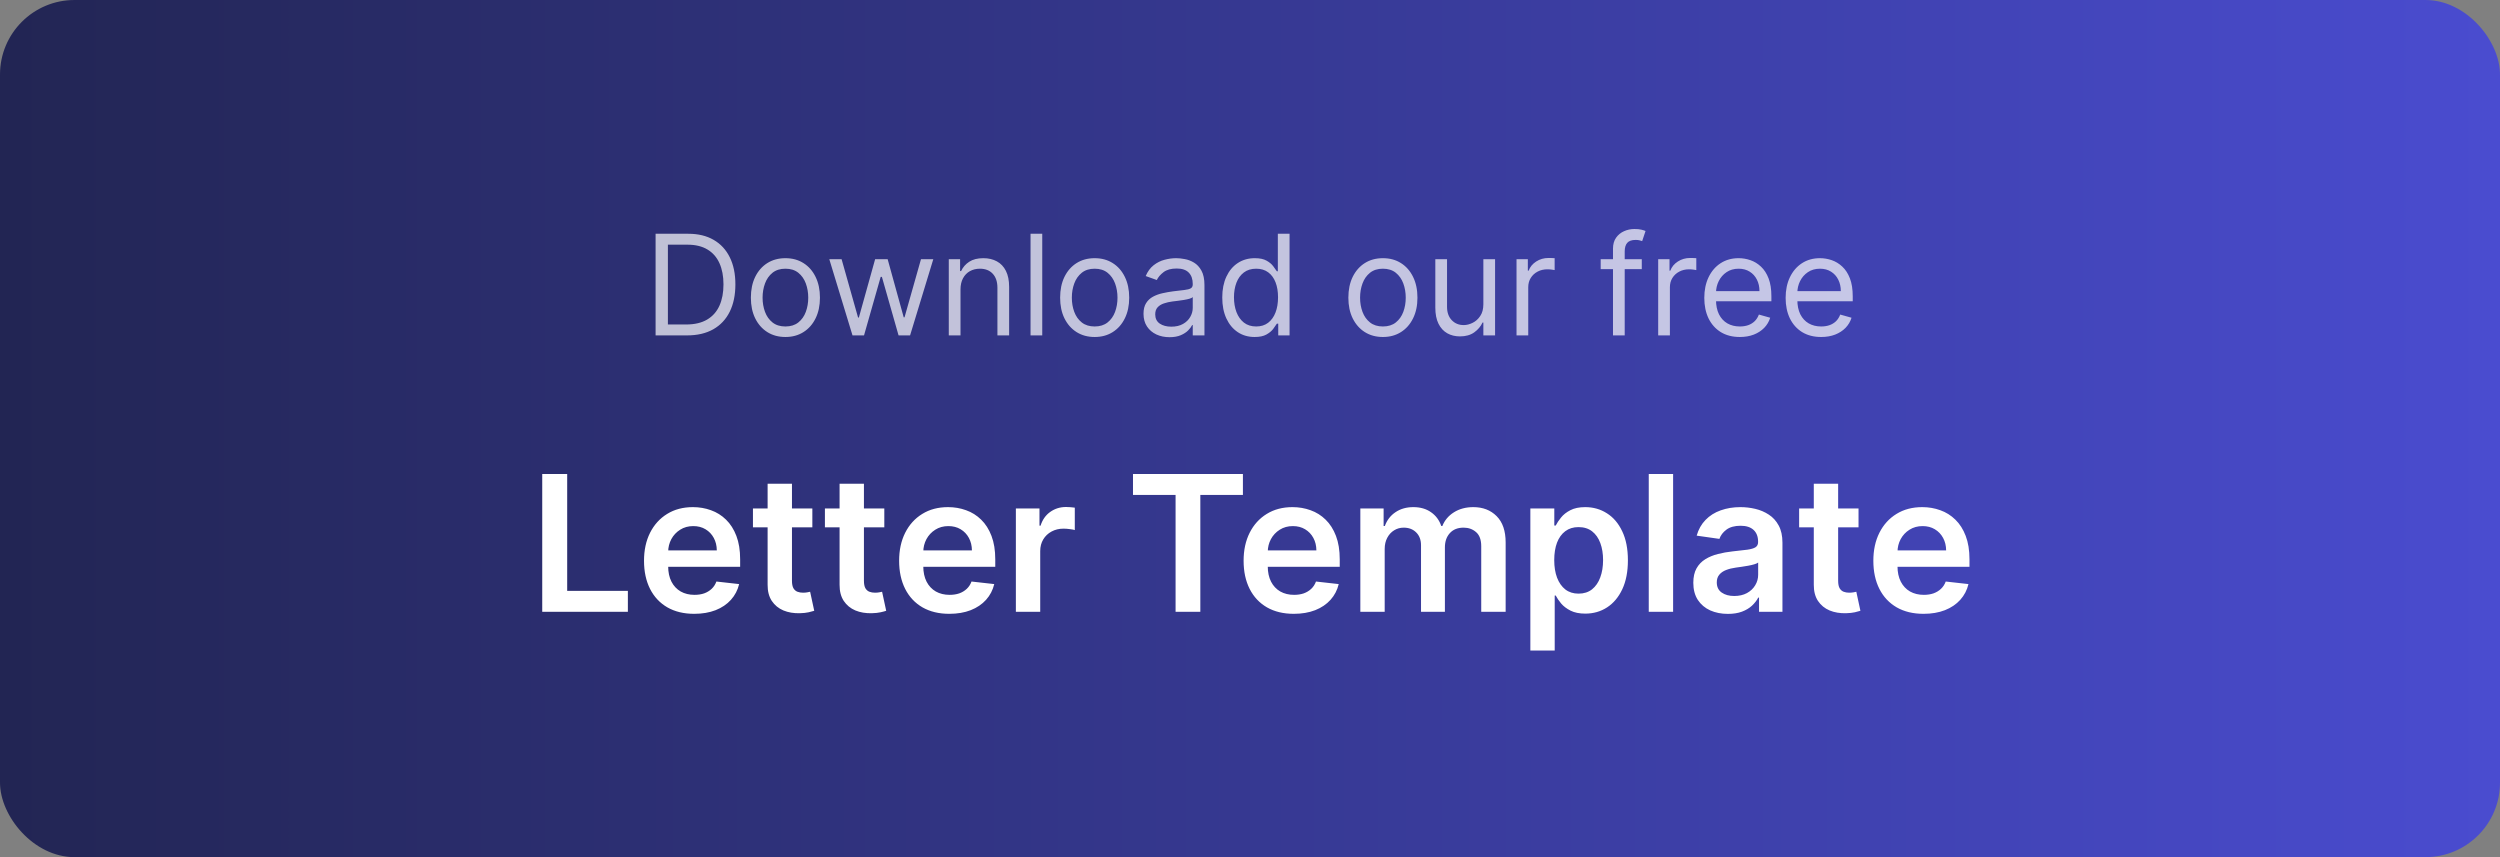 <svg width="805" height="276" viewBox="0 0 805 276" fill="none" xmlns="http://www.w3.org/2000/svg">
<rect x="0" y="0" width="805" height="276" fill="#808080" stroke="none"/>
<rect width="805" height="276" rx="24" fill="url(#paint0_linear_122_10)"/>
<path d="M221.198 108H211.099V75.273H221.646C224.82 75.273 227.537 75.928 229.796 77.238C232.054 78.538 233.785 80.408 234.989 82.847C236.193 85.276 236.795 88.185 236.795 91.572C236.795 94.981 236.188 97.916 234.973 100.377C233.759 102.828 231.99 104.713 229.668 106.034C227.345 107.345 224.522 108 221.198 108ZM215.062 104.484H220.943C223.649 104.484 225.891 103.962 227.67 102.918C229.449 101.874 230.776 100.388 231.649 98.46C232.523 96.532 232.96 94.236 232.96 91.572C232.96 88.93 232.528 86.656 231.665 84.749C230.802 82.831 229.513 81.361 227.798 80.338C226.083 79.305 223.947 78.788 221.39 78.788H215.062V104.484ZM252.903 108.511C250.687 108.511 248.743 107.984 247.07 106.929C245.408 105.875 244.108 104.399 243.171 102.503C242.244 100.607 241.781 98.391 241.781 95.855C241.781 93.298 242.244 91.066 243.171 89.159C244.108 87.252 245.408 85.772 247.07 84.717C248.743 83.662 250.687 83.135 252.903 83.135C255.119 83.135 257.058 83.662 258.72 84.717C260.392 85.772 261.692 87.252 262.619 89.159C263.556 91.066 264.025 93.298 264.025 95.855C264.025 98.391 263.556 100.607 262.619 102.503C261.692 104.399 260.392 105.875 258.72 106.929C257.058 107.984 255.119 108.511 252.903 108.511ZM252.903 105.124C254.586 105.124 255.971 104.692 257.058 103.829C258.144 102.966 258.949 101.832 259.471 100.425C259.993 99.019 260.254 97.496 260.254 95.855C260.254 94.215 259.993 92.686 259.471 91.269C258.949 89.852 258.144 88.707 257.058 87.833C255.971 86.96 254.586 86.523 252.903 86.523C251.22 86.523 249.835 86.96 248.748 87.833C247.661 88.707 246.857 89.852 246.335 91.269C245.813 92.686 245.552 94.215 245.552 95.855C245.552 97.496 245.813 99.019 246.335 100.425C246.857 101.832 247.661 102.966 248.748 103.829C249.835 104.692 251.22 105.124 252.903 105.124ZM274.508 108L267.029 83.454H270.992L276.298 102.247H276.553L281.795 83.454H285.822L290.999 102.183H291.255L296.56 83.454H300.524L293.045 108H289.337L283.968 89.144H283.585L278.215 108H274.508ZM309.281 93.234V108H305.509V83.454H309.153V87.29H309.472C310.048 86.043 310.921 85.042 312.093 84.285C313.265 83.519 314.778 83.135 316.631 83.135C318.293 83.135 319.748 83.476 320.994 84.158C322.241 84.829 323.21 85.852 323.902 87.226C324.595 88.59 324.941 90.315 324.941 92.403V108H321.17V92.659C321.17 90.731 320.669 89.229 319.668 88.153C318.666 87.066 317.292 86.523 315.545 86.523C314.341 86.523 313.265 86.784 312.317 87.306C311.379 87.828 310.639 88.59 310.096 89.591C309.552 90.592 309.281 91.807 309.281 93.234ZM335.604 75.273V108H331.833V75.273H335.604ZM352.483 108.511C350.267 108.511 348.323 107.984 346.65 106.929C344.988 105.875 343.688 104.399 342.751 102.503C341.824 100.607 341.361 98.391 341.361 95.855C341.361 93.298 341.824 91.066 342.751 89.159C343.688 87.252 344.988 85.772 346.65 84.717C348.323 83.662 350.267 83.135 352.483 83.135C354.699 83.135 356.638 83.662 358.3 84.717C359.972 85.772 361.272 87.252 362.199 89.159C363.136 91.066 363.605 93.298 363.605 95.855C363.605 98.391 363.136 100.607 362.199 102.503C361.272 104.399 359.972 105.875 358.3 106.929C356.638 107.984 354.699 108.511 352.483 108.511ZM352.483 105.124C354.166 105.124 355.551 104.692 356.638 103.829C357.724 102.966 358.529 101.832 359.051 100.425C359.573 99.019 359.834 97.496 359.834 95.855C359.834 94.215 359.573 92.686 359.051 91.269C358.529 89.852 357.724 88.707 356.638 87.833C355.551 86.96 354.166 86.523 352.483 86.523C350.8 86.523 349.415 86.96 348.328 87.833C347.241 88.707 346.437 89.852 345.915 91.269C345.393 92.686 345.132 94.215 345.132 95.855C345.132 97.496 345.393 99.019 345.915 100.425C346.437 101.832 347.241 102.966 348.328 103.829C349.415 104.692 350.8 105.124 352.483 105.124ZM376.585 108.575C375.029 108.575 373.618 108.282 372.35 107.696C371.082 107.1 370.076 106.242 369.33 105.124C368.584 103.994 368.211 102.631 368.211 101.033C368.211 99.626 368.488 98.487 369.042 97.613C369.596 96.729 370.337 96.036 371.263 95.535C372.19 95.035 373.213 94.662 374.332 94.417C375.461 94.161 376.596 93.959 377.735 93.81C379.227 93.618 380.436 93.474 381.363 93.378C382.3 93.272 382.982 93.096 383.408 92.851C383.845 92.606 384.064 92.18 384.064 91.572V91.445C384.064 89.868 383.632 88.643 382.769 87.769C381.917 86.896 380.623 86.459 378.886 86.459C377.086 86.459 375.674 86.853 374.651 87.641C373.629 88.43 372.909 89.271 372.494 90.166L368.914 88.888C369.554 87.396 370.406 86.235 371.471 85.404C372.547 84.562 373.719 83.977 374.987 83.646C376.265 83.305 377.522 83.135 378.758 83.135C379.547 83.135 380.452 83.231 381.475 83.423C382.508 83.604 383.504 83.982 384.463 84.557C385.433 85.132 386.237 86.001 386.876 87.162C387.515 88.323 387.835 89.879 387.835 91.828V108H384.064V104.676H383.872C383.616 105.209 383.19 105.779 382.593 106.386C381.997 106.993 381.203 107.51 380.212 107.936C379.222 108.362 378.012 108.575 376.585 108.575ZM377.16 105.188C378.652 105.188 379.909 104.895 380.931 104.309C381.965 103.723 382.743 102.966 383.265 102.039C383.797 101.113 384.064 100.138 384.064 99.115V95.663C383.904 95.855 383.552 96.031 383.009 96.191C382.476 96.34 381.858 96.473 381.155 96.59C380.463 96.697 379.786 96.793 379.126 96.878C378.476 96.952 377.949 97.016 377.544 97.07C376.564 97.197 375.647 97.405 374.795 97.693C373.953 97.97 373.272 98.391 372.75 98.955C372.238 99.509 371.983 100.266 371.983 101.224C371.983 102.535 372.467 103.526 373.437 104.197C374.417 104.857 375.658 105.188 377.16 105.188ZM403.987 108.511C401.941 108.511 400.136 107.995 398.57 106.961C397.003 105.917 395.778 104.447 394.894 102.551C394.01 100.644 393.568 98.391 393.568 95.791C393.568 93.213 394.01 90.976 394.894 89.079C395.778 87.183 397.009 85.718 398.585 84.685C400.162 83.652 401.984 83.135 404.051 83.135C405.649 83.135 406.911 83.401 407.838 83.934C408.775 84.456 409.489 85.053 409.979 85.724C410.48 86.384 410.869 86.928 411.146 87.354H411.465V75.273H415.237V108H411.593V104.229H411.146C410.869 104.676 410.475 105.241 409.963 105.923C409.452 106.594 408.722 107.196 407.774 107.728C406.826 108.25 405.563 108.511 403.987 108.511ZM404.498 105.124C406.011 105.124 407.289 104.729 408.333 103.941C409.377 103.142 410.171 102.039 410.714 100.633C411.258 99.216 411.529 97.581 411.529 95.727C411.529 93.895 411.263 92.291 410.73 90.917C410.198 89.532 409.409 88.456 408.365 87.689C407.321 86.912 406.032 86.523 404.498 86.523C402.9 86.523 401.568 86.933 400.503 87.753C399.448 88.563 398.655 89.665 398.122 91.061C397.6 92.446 397.339 94.001 397.339 95.727C397.339 97.474 397.605 99.062 398.138 100.489C398.681 101.906 399.48 103.036 400.535 103.877C401.6 104.708 402.921 105.124 404.498 105.124ZM445.295 108.511C443.079 108.511 441.135 107.984 439.463 106.929C437.801 105.875 436.501 104.399 435.563 102.503C434.637 100.607 434.173 98.391 434.173 95.855C434.173 93.298 434.637 91.066 435.563 89.159C436.501 87.252 437.801 85.772 439.463 84.717C441.135 83.662 443.079 83.135 445.295 83.135C447.511 83.135 449.45 83.662 451.112 84.717C452.785 85.772 454.084 87.252 455.011 89.159C455.949 91.066 456.418 93.298 456.418 95.855C456.418 98.391 455.949 100.607 455.011 102.503C454.084 104.399 452.785 105.875 451.112 106.929C449.45 107.984 447.511 108.511 445.295 108.511ZM445.295 105.124C446.979 105.124 448.364 104.692 449.45 103.829C450.537 102.966 451.341 101.832 451.863 100.425C452.385 99.019 452.646 97.496 452.646 95.855C452.646 94.215 452.385 92.686 451.863 91.269C451.341 89.852 450.537 88.707 449.45 87.833C448.364 86.96 446.979 86.523 445.295 86.523C443.612 86.523 442.227 86.96 441.141 87.833C440.054 88.707 439.25 89.852 438.728 91.269C438.206 92.686 437.945 94.215 437.945 95.855C437.945 97.496 438.206 99.019 438.728 100.425C439.25 101.832 440.054 102.966 441.141 103.829C442.227 104.692 443.612 105.124 445.295 105.124ZM477.643 97.965V83.454H481.414V108H477.643V103.845H477.387C476.812 105.092 475.917 106.152 474.703 107.025C473.488 107.888 471.954 108.32 470.1 108.32C468.566 108.32 467.203 107.984 466.01 107.313C464.816 106.631 463.879 105.608 463.197 104.245C462.515 102.87 462.174 101.139 462.174 99.051V83.454H465.946V98.796C465.946 100.585 466.446 102.013 467.448 103.078C468.46 104.143 469.749 104.676 471.315 104.676C472.252 104.676 473.206 104.436 474.175 103.957C475.156 103.478 475.976 102.743 476.636 101.752C477.308 100.761 477.643 99.499 477.643 97.965ZM488.322 108V83.454H491.965V87.162H492.221C492.668 85.947 493.478 84.962 494.65 84.206C495.822 83.449 497.143 83.071 498.613 83.071C498.89 83.071 499.236 83.076 499.652 83.087C500.067 83.098 500.381 83.114 500.595 83.135V86.97C500.467 86.938 500.174 86.89 499.716 86.826C499.268 86.752 498.794 86.715 498.293 86.715C497.1 86.715 496.035 86.965 495.097 87.466C494.171 87.956 493.435 88.637 492.892 89.511C492.359 90.374 492.093 91.359 492.093 92.467V108H488.322ZM528.652 83.454V86.651H515.42V83.454H528.652ZM519.383 108V80.067C519.383 78.66 519.713 77.489 520.374 76.551C521.034 75.614 521.892 74.91 522.947 74.442C524.001 73.973 525.115 73.739 526.287 73.739C527.213 73.739 527.97 73.813 528.556 73.962C529.142 74.112 529.578 74.25 529.866 74.378L528.779 77.638C528.588 77.574 528.321 77.494 527.98 77.398C527.65 77.302 527.213 77.254 526.67 77.254C525.424 77.254 524.523 77.569 523.969 78.197C523.426 78.826 523.154 79.747 523.154 80.962V108H519.383ZM533.937 108V83.454H537.581V87.162H537.836C538.284 85.947 539.093 84.962 540.265 84.206C541.437 83.449 542.758 83.071 544.228 83.071C544.505 83.071 544.851 83.076 545.267 83.087C545.682 83.098 545.997 83.114 546.21 83.135V86.97C546.082 86.938 545.789 86.89 545.331 86.826C544.883 86.752 544.409 86.715 543.909 86.715C542.715 86.715 541.65 86.965 540.713 87.466C539.786 87.956 539.051 88.637 538.507 89.511C537.975 90.374 537.708 91.359 537.708 92.467V108H533.937ZM560.224 108.511C557.859 108.511 555.819 107.989 554.104 106.945C552.399 105.891 551.084 104.42 550.157 102.535C549.241 100.638 548.783 98.433 548.783 95.919C548.783 93.405 549.241 91.189 550.157 89.271C551.084 87.343 552.373 85.841 554.024 84.765C555.686 83.678 557.625 83.135 559.841 83.135C561.119 83.135 562.382 83.348 563.628 83.774C564.875 84.2 566.009 84.893 567.032 85.852C568.055 86.8 568.87 88.057 569.477 89.623C570.084 91.189 570.388 93.117 570.388 95.408V97.006H551.467V93.746H566.552C566.552 92.361 566.275 91.125 565.722 90.038C565.178 88.952 564.4 88.094 563.388 87.466C562.387 86.837 561.204 86.523 559.841 86.523C558.339 86.523 557.039 86.896 555.942 87.641C554.855 88.376 554.019 89.335 553.433 90.518C552.847 91.7 552.554 92.968 552.554 94.321V96.494C552.554 98.348 552.873 99.919 553.513 101.208C554.163 102.487 555.063 103.462 556.213 104.133C557.364 104.793 558.701 105.124 560.224 105.124C561.215 105.124 562.11 104.985 562.909 104.708C563.719 104.42 564.416 103.994 565.002 103.43C565.588 102.854 566.041 102.141 566.361 101.288L570.004 102.311C569.621 103.547 568.976 104.634 568.071 105.571C567.165 106.498 566.046 107.222 564.715 107.744C563.383 108.256 561.886 108.511 560.224 108.511ZM586.416 108.511C584.051 108.511 582.011 107.989 580.295 106.945C578.591 105.891 577.275 104.42 576.348 102.535C575.432 100.638 574.974 98.433 574.974 95.919C574.974 93.405 575.432 91.189 576.348 89.271C577.275 87.343 578.564 85.841 580.215 84.765C581.877 83.678 583.816 83.135 586.032 83.135C587.311 83.135 588.573 83.348 589.82 83.774C591.066 84.2 592.201 84.893 593.223 85.852C594.246 86.8 595.061 88.057 595.668 89.623C596.275 91.189 596.579 93.117 596.579 95.408V97.006H577.659V93.746H592.744C592.744 92.361 592.467 91.125 591.913 90.038C591.37 88.952 590.592 88.094 589.58 87.466C588.578 86.837 587.396 86.523 586.032 86.523C584.53 86.523 583.23 86.896 582.133 87.641C581.046 88.376 580.21 89.335 579.624 90.518C579.038 91.7 578.745 92.968 578.745 94.321V96.494C578.745 98.348 579.065 99.919 579.704 101.208C580.354 102.487 581.254 103.462 582.405 104.133C583.555 104.793 584.892 105.124 586.416 105.124C587.407 105.124 588.301 104.985 589.1 104.708C589.91 104.42 590.608 103.994 591.194 103.43C591.78 102.854 592.233 102.141 592.552 101.288L596.196 102.311C595.812 103.547 595.168 104.634 594.262 105.571C593.356 106.498 592.238 107.222 590.906 107.744C589.574 108.256 588.078 108.511 586.416 108.511Z" fill="white" fill-opacity="0.7"/>
<path d="M174.598 197V152.636H182.635V190.263H202.174V197H174.598ZM223.533 197.65C220.197 197.65 217.316 196.957 214.89 195.57C212.478 194.17 210.622 192.191 209.322 189.635C208.023 187.064 207.373 184.039 207.373 180.559C207.373 177.136 208.023 174.132 209.322 171.547C210.637 168.948 212.471 166.926 214.825 165.482C217.179 164.023 219.944 163.294 223.121 163.294C225.172 163.294 227.107 163.626 228.926 164.29C230.761 164.94 232.378 165.951 233.779 167.323C235.194 168.695 236.306 170.442 237.115 172.565C237.923 174.674 238.328 177.187 238.328 180.104V182.508H211.055V177.223H230.811C230.797 175.721 230.472 174.385 229.836 173.215C229.201 172.031 228.313 171.1 227.172 170.421C226.045 169.742 224.731 169.403 223.229 169.403C221.626 169.403 220.218 169.793 219.005 170.572C217.792 171.338 216.846 172.349 216.168 173.605C215.503 174.847 215.164 176.212 215.15 177.699V182.313C215.15 184.248 215.503 185.909 216.211 187.295C216.919 188.667 217.908 189.722 219.179 190.458C220.449 191.18 221.937 191.541 223.641 191.541C224.782 191.541 225.814 191.382 226.739 191.065C227.663 190.732 228.464 190.249 229.143 189.613C229.822 188.978 230.335 188.191 230.681 187.252L238.003 188.075C237.541 190.01 236.66 191.7 235.36 193.144C234.075 194.574 232.429 195.686 230.421 196.48C228.414 197.26 226.118 197.65 223.533 197.65ZM261.576 163.727V169.793H242.449V163.727H261.576ZM247.171 155.756H255.013V186.992C255.013 188.046 255.172 188.855 255.489 189.418C255.822 189.967 256.255 190.343 256.789 190.545C257.323 190.747 257.916 190.848 258.565 190.848C259.056 190.848 259.504 190.812 259.908 190.74C260.327 190.667 260.645 190.603 260.862 190.545L262.183 196.675C261.764 196.819 261.165 196.978 260.385 197.152C259.62 197.325 258.681 197.426 257.569 197.455C255.605 197.513 253.836 197.217 252.262 196.567C250.688 195.902 249.439 194.877 248.514 193.491C247.604 192.104 247.157 190.371 247.171 188.292V155.756ZM284.749 163.727V169.793H265.622V163.727H284.749ZM270.344 155.756H278.186V186.992C278.186 188.046 278.345 188.855 278.662 189.418C278.994 189.967 279.428 190.343 279.962 190.545C280.496 190.747 281.088 190.848 281.738 190.848C282.229 190.848 282.677 190.812 283.081 190.74C283.5 190.667 283.818 190.603 284.034 190.545L285.356 196.675C284.937 196.819 284.338 196.978 283.558 197.152C282.792 197.325 281.854 197.426 280.742 197.455C278.778 197.513 277.009 197.217 275.435 196.567C273.861 195.902 272.611 194.877 271.687 193.491C270.777 192.104 270.33 190.371 270.344 188.292V155.756ZM305.68 197.65C302.344 197.65 299.463 196.957 297.037 195.57C294.625 194.17 292.77 192.191 291.47 189.635C290.17 187.064 289.52 184.039 289.52 180.559C289.52 177.136 290.17 174.132 291.47 171.547C292.784 168.948 294.618 166.926 296.972 165.482C299.326 164.023 302.091 163.294 305.269 163.294C307.319 163.294 309.254 163.626 311.074 164.29C312.908 164.94 314.525 165.951 315.926 167.323C317.341 168.695 318.453 170.442 319.262 172.565C320.071 174.674 320.475 177.187 320.475 180.104V182.508H293.203V177.223H312.959C312.944 175.721 312.619 174.385 311.984 173.215C311.348 172.031 310.46 171.1 309.319 170.421C308.193 169.742 306.879 169.403 305.377 169.403C303.774 169.403 302.366 169.793 301.153 170.572C299.94 171.338 298.994 172.349 298.315 173.605C297.651 174.847 297.311 176.212 297.297 177.699V182.313C297.297 184.248 297.651 185.909 298.358 187.295C299.066 188.667 300.055 189.722 301.326 190.458C302.597 191.18 304.084 191.541 305.788 191.541C306.929 191.541 307.962 191.382 308.886 191.065C309.81 190.732 310.612 190.249 311.291 189.613C311.969 188.978 312.482 188.191 312.829 187.252L320.15 188.075C319.688 190.01 318.807 191.7 317.508 193.144C316.222 194.574 314.576 195.686 312.569 196.48C310.561 197.26 308.265 197.65 305.68 197.65ZM327.109 197V163.727H334.713V169.273H335.059C335.666 167.352 336.705 165.872 338.178 164.832C339.666 163.778 341.363 163.251 343.269 163.251C343.702 163.251 344.186 163.272 344.72 163.316C345.269 163.345 345.724 163.395 346.085 163.467V170.681C345.753 170.565 345.226 170.464 344.504 170.377C343.796 170.276 343.11 170.226 342.446 170.226C341.016 170.226 339.731 170.536 338.59 171.157C337.464 171.764 336.575 172.609 335.926 173.692C335.276 174.775 334.951 176.024 334.951 177.439V197H327.109ZM364.823 159.373V152.636H400.218V159.373H386.506V197H378.535V159.373H364.823ZM416.6 197.65C413.264 197.65 410.383 196.957 407.957 195.57C405.545 194.17 403.69 192.191 402.39 189.635C401.09 187.064 400.44 184.039 400.44 180.559C400.44 177.136 401.09 174.132 402.39 171.547C403.704 168.948 405.538 166.926 407.892 165.482C410.246 164.023 413.011 163.294 416.188 163.294C418.239 163.294 420.174 163.626 421.994 164.29C423.828 164.94 425.445 165.951 426.846 167.323C428.261 168.695 429.373 170.442 430.182 172.565C430.991 174.674 431.395 177.187 431.395 180.104V182.508H404.123V177.223H423.878C423.864 175.721 423.539 174.385 422.904 173.215C422.268 172.031 421.38 171.1 420.239 170.421C419.113 169.742 417.799 169.403 416.297 169.403C414.694 169.403 413.286 169.793 412.073 170.572C410.86 171.338 409.914 172.349 409.235 173.605C408.571 174.847 408.231 176.212 408.217 177.699V182.313C408.217 184.248 408.571 185.909 409.278 187.295C409.986 188.667 410.975 189.722 412.246 190.458C413.517 191.18 415.004 191.541 416.708 191.541C417.849 191.541 418.882 191.382 419.806 191.065C420.73 190.732 421.532 190.249 422.21 189.613C422.889 188.978 423.402 188.191 423.748 187.252L431.07 188.075C430.608 190.01 429.727 191.7 428.427 193.144C427.142 194.574 425.496 195.686 423.489 196.48C421.481 197.26 419.185 197.65 416.6 197.65ZM438.029 197V163.727H445.524V169.381H445.914C446.607 167.475 447.755 165.987 449.358 164.919C450.961 163.836 452.875 163.294 455.099 163.294C457.352 163.294 459.251 163.843 460.796 164.94C462.355 166.023 463.453 167.504 464.088 169.381H464.435C465.172 167.533 466.413 166.06 468.161 164.962C469.923 163.85 472.009 163.294 474.421 163.294C477.483 163.294 479.981 164.262 481.916 166.197C483.851 168.132 484.819 170.955 484.819 174.667V197H476.956V175.88C476.956 173.815 476.407 172.305 475.309 171.352C474.212 170.385 472.869 169.901 471.28 169.901C469.388 169.901 467.908 170.493 466.839 171.677C465.785 172.847 465.258 174.371 465.258 176.248V197H457.568V175.555C457.568 173.836 457.048 172.464 456.009 171.439C454.983 170.414 453.64 169.901 451.979 169.901C450.853 169.901 449.828 170.19 448.903 170.767C447.979 171.331 447.243 172.132 446.694 173.172C446.145 174.197 445.871 175.396 445.871 176.768V197H438.029ZM492.774 209.477V163.727H500.486V169.229H500.941C501.345 168.421 501.916 167.561 502.652 166.652C503.389 165.727 504.385 164.94 505.641 164.29C506.898 163.626 508.501 163.294 510.45 163.294C513.021 163.294 515.339 163.951 517.404 165.265C519.483 166.565 521.13 168.493 522.343 171.049C523.57 173.591 524.184 176.71 524.184 180.407C524.184 184.061 523.585 187.165 522.386 189.722C521.187 192.278 519.556 194.227 517.491 195.57C515.425 196.913 513.086 197.585 510.472 197.585C508.566 197.585 506.984 197.267 505.728 196.632C504.472 195.996 503.461 195.231 502.695 194.336C501.944 193.426 501.36 192.567 500.941 191.758H500.616V209.477H492.774ZM500.464 180.364C500.464 182.515 500.767 184.4 501.374 186.017C501.995 187.635 502.883 188.898 504.038 189.808C505.208 190.704 506.623 191.151 508.284 191.151C510.017 191.151 511.468 190.689 512.638 189.765C513.808 188.826 514.689 187.548 515.281 185.931C515.888 184.299 516.191 182.443 516.191 180.364C516.191 178.299 515.895 176.464 515.303 174.862C514.711 173.259 513.83 172.002 512.66 171.092C511.49 170.183 510.032 169.728 508.284 169.728C506.609 169.728 505.187 170.168 504.017 171.049C502.847 171.93 501.959 173.165 501.352 174.753C500.76 176.342 500.464 178.212 500.464 180.364ZM538.741 152.636V197H530.899V152.636H538.741ZM556.379 197.672C554.271 197.672 552.372 197.296 550.682 196.545C549.007 195.78 547.678 194.653 546.696 193.166C545.729 191.678 545.245 189.844 545.245 187.664C545.245 185.786 545.591 184.234 546.285 183.006C546.978 181.779 547.924 180.797 549.122 180.06C550.321 179.324 551.671 178.768 553.173 178.392C554.689 178.002 556.256 177.721 557.874 177.548C559.823 177.345 561.405 177.165 562.618 177.006C563.831 176.833 564.712 176.573 565.26 176.226C565.824 175.865 566.105 175.309 566.105 174.558V174.428C566.105 172.796 565.622 171.533 564.654 170.637C563.686 169.742 562.293 169.294 560.473 169.294C558.552 169.294 557.029 169.713 555.903 170.551C554.791 171.388 554.04 172.378 553.65 173.518L546.328 172.479C546.906 170.457 547.859 168.767 549.187 167.41C550.516 166.038 552.141 165.013 554.061 164.334C555.982 163.641 558.105 163.294 560.43 163.294C562.033 163.294 563.629 163.482 565.217 163.857C566.806 164.233 568.257 164.854 569.571 165.72C570.885 166.572 571.94 167.735 572.734 169.208C573.543 170.681 573.947 172.522 573.947 174.732V197H566.409V192.429H566.149C565.672 193.354 565.001 194.22 564.134 195.029C563.282 195.823 562.206 196.466 560.906 196.957C559.621 197.433 558.112 197.672 556.379 197.672ZM558.415 191.909C559.989 191.909 561.354 191.599 562.509 190.978C563.665 190.343 564.553 189.505 565.174 188.465C565.809 187.425 566.127 186.292 566.127 185.064V181.143C565.881 181.346 565.463 181.533 564.871 181.707C564.293 181.88 563.643 182.032 562.921 182.162C562.199 182.292 561.484 182.407 560.776 182.508C560.069 182.609 559.455 182.696 558.935 182.768C557.765 182.927 556.718 183.187 555.794 183.548C554.87 183.909 554.141 184.414 553.606 185.064C553.072 185.7 552.805 186.523 552.805 187.534C552.805 188.978 553.332 190.068 554.386 190.805C555.44 191.541 556.783 191.909 558.415 191.909ZM598.447 163.727V169.793H579.319V163.727H598.447ZM584.041 155.756H591.883V186.992C591.883 188.046 592.042 188.855 592.36 189.418C592.692 189.967 593.125 190.343 593.659 190.545C594.194 190.747 594.786 190.848 595.436 190.848C595.927 190.848 596.374 190.812 596.779 190.74C597.197 190.667 597.515 190.603 597.732 190.545L599.053 196.675C598.634 196.819 598.035 196.978 597.255 197.152C596.49 197.325 595.551 197.426 594.439 197.455C592.475 197.513 590.706 197.217 589.132 196.567C587.558 195.902 586.309 194.877 585.384 193.491C584.475 192.104 584.027 190.371 584.041 188.292V155.756ZM619.377 197.65C616.041 197.65 613.16 196.957 610.734 195.57C608.323 194.17 606.467 192.191 605.167 189.635C603.867 187.064 603.218 184.039 603.218 180.559C603.218 177.136 603.867 174.132 605.167 171.547C606.481 168.948 608.315 166.926 610.669 165.482C613.023 164.023 615.789 163.294 618.966 163.294C621.016 163.294 622.952 163.626 624.771 164.29C626.605 164.94 628.223 165.951 629.623 167.323C631.039 168.695 632.151 170.442 632.959 172.565C633.768 174.674 634.172 177.187 634.172 180.104V182.508H606.9V177.223H626.656C626.641 175.721 626.316 174.385 625.681 173.215C625.046 172.031 624.157 171.1 623.017 170.421C621.89 169.742 620.576 169.403 619.074 169.403C617.471 169.403 616.063 169.793 614.85 170.572C613.637 171.338 612.691 172.349 612.012 173.605C611.348 174.847 611.009 176.212 610.994 177.699V182.313C610.994 184.248 611.348 185.909 612.056 187.295C612.763 188.667 613.753 189.722 615.023 190.458C616.294 191.18 617.782 191.541 619.486 191.541C620.627 191.541 621.659 191.382 622.583 191.065C623.508 190.732 624.309 190.249 624.988 189.613C625.667 188.978 626.179 188.191 626.526 187.252L633.848 188.075C633.385 190.01 632.505 191.7 631.205 193.144C629.92 194.574 628.273 195.686 626.266 196.48C624.259 197.26 621.962 197.65 619.377 197.65Z" fill="white"/>
<defs>
<linearGradient id="paint0_linear_122_10" x1="-2.99886e-06" y1="138" x2="805" y2="138" gradientUnits="userSpaceOnUse">
<stop stop-color="#222553"/>
<stop offset="1" stop-color="#4A4CD0"/>
</linearGradient>
</defs>
</svg>
